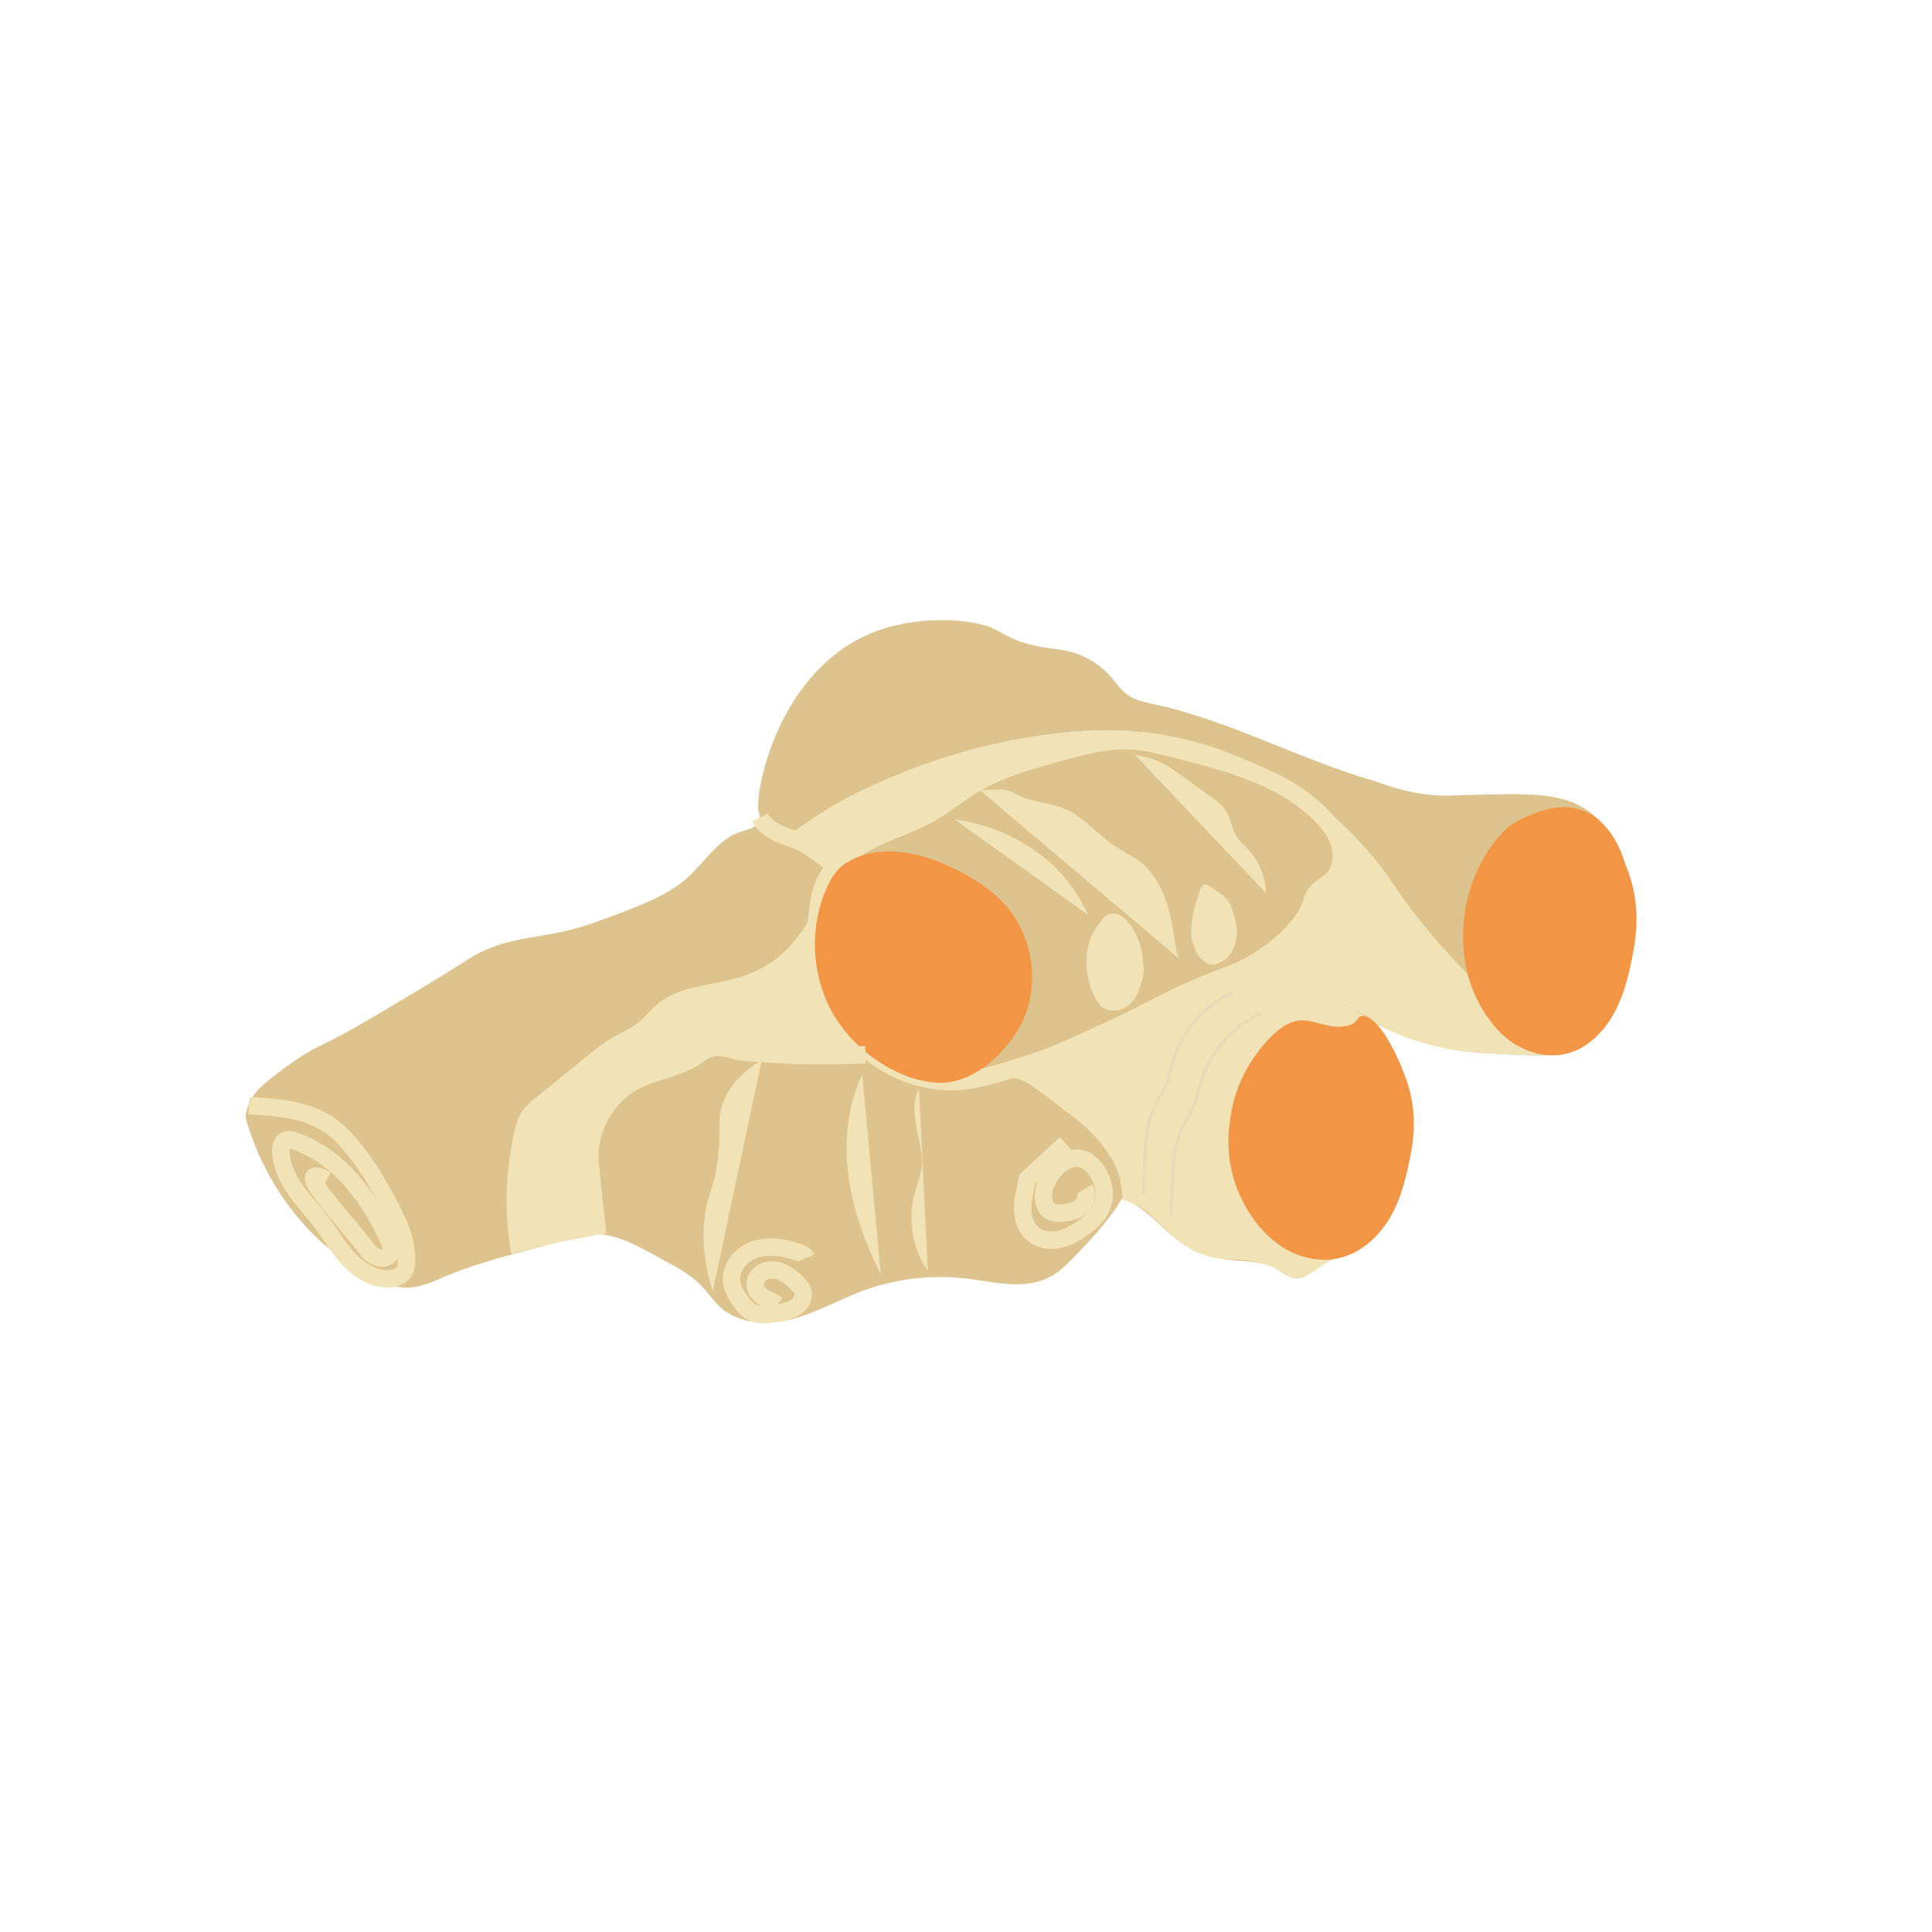 <?xml version="1.0" encoding="utf-8"?>
<!-- Generator: Adobe Illustrator 26.4.1, SVG Export Plug-In . SVG Version: 6.00 Build 0)  -->
<svg version="1.1" id="Layer_1" xmlns="http://www.w3.org/2000/svg" xmlns:xlink="http://www.w3.org/1999/xlink" x="0px" y="0px"
	 width="300px" height="300px" viewBox="0 0 300 300" enable-background="new 0 0 300 300" xml:space="preserve">
<g>
	<path fill="#DDC38E" d="M117.835,126.173c0.039,0.093,0.211,0.542,0.131,1.069c-0.183,1.207-1.718,1.53-2.885,1.891
		c-3.541,1.096-5.582,4.684-8.338,7.163c-2.761,2.483-6.307,3.876-9.77,5.217c-2.974,1.152-5.96,2.309-9.066,3.034
		c-3.793,0.886-7.754,1.128-11.397,2.506c-3.097,1.171-3.236,1.694-10.339,5.959c-8.47,5.086-12.705,7.628-16.572,9.423
		c0,0-3.479,1.615-8.488,5.811c-0.667,0.559-1.871,1.628-2.547,3.395c-0.289,0.755-0.397,1.42-0.444,1.854
		c2.926,10.488,9.904,19.809,19.581,24.8c1.765,0.91,3.671,1.703,5.656,1.654c2.027-0.05,3.915-0.967,5.785-1.754
		c4.182-1.76,8.582-2.939,12.965-4.112c2.702-0.723,5.404-1.446,8.107-2.17c4.754-1.272,9.387,1.957,13.737,4.259
		c1.813,0.959,3.588,2.049,5.005,3.532c1.031,1.079,1.858,2.352,2.976,3.342c2.917,2.582,7.307,2.769,11.075,1.78
		c3.768-0.989,7.19-2.974,10.838-4.34c5.151-1.93,10.768-2.604,16.23-1.95c4.267,0.511,8.825,1.773,12.684-0.117
		c1.816-0.889,3.246-2.39,4.635-3.86c2.478-2.622,4.978-5.274,6.797-8.389c3.566,1.041,5.651,4.14,8.643,6.342
		c2.22,1.633,4.855,2.698,7.586,3.066c2.633,0.355,5.467,0.108,7.777,1.422c1.089,0.619,2.122,1.595,3.371,1.498
		c0.885-0.069,1.62-0.671,2.345-1.182c3.117-2.197,7.072-3.12,9.873-5.708c3.025-2.794,4.185-7.046,4.831-11.112
		c0.522-3.284,0.798-6.642,0.3-9.93c-0.692-4.567-2.914-8.888-6.226-12.107c4.07,2.22,7.723,3.368,10.391,4
		c3.585,0.849,6.435,1.012,9.125,1.153c5.825,0.306,8.749,0.489,10.855-0.303c9.631-3.62,13.771-22.416,7.464-32.913
		c-0.716-1.192-1.798-2.993-3.922-4.497c-3.99-2.826-9.019-2.737-18.814-2.446c-2.308,0.069-3.514,0.176-5.648-0.029
		c-4.473-0.428-7.658-1.846-9.029-2.245c-11.429-3.326-22.049-9.229-33.675-11.778c-1.552-0.34-3.175-0.645-4.451-1.592
		c-0.991-0.736-1.681-1.797-2.495-2.725c-1.718-1.96-4.06-3.366-6.598-3.961c-1.621-0.38-3.305-0.435-4.925-0.822
		c-2.004-0.478-3.028-0.62-6.266-2.486c-2.724-1.569-10.822-2.395-17.741-0.116C120.475,103.131,116.973,124.114,117.835,126.173z"
		/>
	<path fill="none" stroke="#F2E3B6" stroke-width="2.7" stroke-miterlimit="10" d="M134.572,130.789
		c3.407-1.795,7.177-2.855,10.484-4.828c1.947-1.161,3.701-2.619,5.621-3.824c4.215-2.646,9.092-3.995,13.892-5.31
		c3.462-0.949,6.986-1.905,10.574-1.797c2.664,0.08,5.272,0.746,7.854,1.408c7.769,1.992,15.902,4.179,21.711,9.709
		c1.464,1.394,2.78,3.036,3.324,4.983c0.544,1.947,0.177,4.242-1.31,5.612c-0.833,0.767-1.974,1.228-2.567,2.193
		c-0.288,0.468-0.417,1.013-0.574,1.539c-0.636,2.127-3.595,6.003-9.009,9.165c-2.533,1.479-3.173,1.415-7.918,3.395
		c-6.325,2.64-6.9,3.469-14.682,7.061c-5.634,2.6-8.45,3.9-12.155,5.084c-6.926,2.213-10.41,3.326-15.083,2.547
		c-7.491-1.249-12.046-6.361-13.124-7.64c-1.126-1.336-4.363-5.494-5.111-11.685c-0.215-1.782,0.14-4.616,0.639-8.286
		C127.726,135.778,130.826,132.763,134.572,130.789z"/>
	<path fill="#F29544" d="M159.41,157.014c1.957-5.745,0.476-12.521-3.701-16.925c-1.799-1.897-4.018-3.347-6.32-4.587
		c-4.995-2.692-11.035-4.463-16.305-2.359c-1.083,0.432-2.117,1.03-2.924,1.872c-0.735,0.767-1.259,1.712-1.703,2.677
		c-2.972,6.465-2.455,14.413,1.328,20.438c3.248,5.173,9.701,9.768,15.995,10.004C151.735,168.359,157.627,162.246,159.41,157.014z"
		/>
	<path fill="#F29544" d="M135.983,154.091c1.475,2.164,3.898,3.605,6.472,4.09c1.357,0.256,2.843,0.239,4.021-0.482
		c0.572-0.351,1.041-0.849,1.442-1.388c4.012-5.393,0.558-12.923-5.787-14.287C135.656,140.631,132.878,149.536,135.983,154.091z"/>
	<path fill="#F29544" d="M206.389,159.312c-1.641-0.368-3.284-1.056-4.945-0.793c-1.453,0.23-2.694,1.161-3.766,2.169
		c-6.757,6.35-8.837,17.161-4.92,25.566c1.394,2.992,3.511,5.706,6.315,7.447c2.804,1.741,6.331,2.43,9.494,1.487
		c3.184-0.95,5.741-3.446,7.378-6.337c1.637-2.892,2.453-6.171,3.074-9.435c0.428-2.249,0.791-4.854,0.26-8.222
		c-0.365-2.314-0.999-3.869-1.867-5.995c0,0-2.776-6.804-5.436-7.373c-0.423-0.091-0.753,0.016-0.753,0.016
		c-0.375,0.182-0.446,0.672-1.043,0.968C208.891,159.449,207.887,159.647,206.389,159.312z"/>
	<path fill="#F29544" d="M237.168,126.778c0,0-2.063,0.699-3.527,2.169c-6.328,6.35-8.277,17.161-4.608,25.566
		c1.306,2.992,3.288,5.706,5.915,7.447s5.929,2.43,8.892,1.487c2.982-0.95,5.377-3.446,6.91-6.337
		c1.533-2.892,2.297-6.171,2.879-9.435c0.401-2.249,0.741-4.854,0.243-8.222c-0.342-2.314-0.936-3.869-1.748-5.995
		c-0.198-0.665-1.91-6.117-6.636-7.699C242.07,124.614,238.781,126.066,237.168,126.778z"/>
	<path fill="#F29544" d="M198.778,175.412c0.199,1.958,0.971,3.816,1.922,5.539c0.413,0.749,0.884,1.501,1.595,1.976
		c0.924,0.617,2.1,0.67,3.21,0.702c0.837,0.025,1.704,0.044,2.477-0.278c1.408-0.587,2.142-2.142,2.52-3.62
		c0.499-1.952,0.6-4.005,0.296-5.997C209.412,164.68,197.886,166.639,198.778,175.412z"/>
	<path fill="#F29544" d="M236.187,144.805c0.199,1.958,0.971,3.816,1.922,5.539c0.413,0.749,0.884,1.501,1.595,1.976
		c0.924,0.617,2.1,0.67,3.21,0.702c0.837,0.025,1.704,0.044,2.477-0.278c1.408-0.587,2.142-2.142,2.52-3.62
		c0.499-1.952,0.6-4.005,0.296-5.997C246.821,134.073,235.296,136.031,236.187,144.805z"/>
	<path fill="none" stroke="#F2E3B6" stroke-width="2.7" stroke-miterlimit="10" d="M117.99,126.938
		c0.657,1.263,1.949,2.068,3.26,2.623c1.311,0.555,2.706,0.924,3.942,1.63c1.665,0.951,3.016,2.496,4.857,3.033"/>
	<path fill="none" stroke="#F2E3B6" stroke-width="2.71" stroke-miterlimit="10" d="M92.803,191.723
		c-0.357-3.391-0.715-6.782-1.072-10.173c-0.871-5.411,2.077-11.217,6.975-13.74c2.903-1.495,6.307-1.896,9.099-3.587
		c0.46-0.278,1.328-1.182,2.762-1.481c1.471-0.307,2.605,0.134,3.768,0.447c0.714,0.192,2.58,0.308,6.311,0.539
		c5.727,0.354,11.857,0.129,13.757,0.049"/>
	<path fill="#F2E3B6" d="M169.226,146.068c-1.027,3.219-0.519,6.892,1.343,9.711c0.869,1.316,2.886,1.47,4.224,0.638
		c1.339-0.832,2.081-2.373,2.437-3.909c0.73-3.148,0.045-6.63-1.951-9.171c-0.41-0.522-0.886-1.014-1.489-1.292
		c-0.167-0.077-1.086-0.377-1.9,0.068c-0.338,0.185-0.532,0.431-0.641,0.572C170.453,143.725,169.652,144.732,169.226,146.068z"/>
	<path fill="#F2E3B6" d="M152.114,122.669c0.861-0.022,1.721-0.044,2.582-0.066c0.639-0.016,1.292-0.031,1.904,0.156
		c0.542,0.165,1.023,0.48,1.528,0.736c2.22,1.126,4.86,1.108,7.157,2.069c3.016,1.262,5.101,4.046,7.834,5.839
		c1.264,0.83,2.668,1.446,3.867,2.367c1.969,1.511,3.267,3.758,4.07,6.107s1.153,4.823,1.546,7.274
		c0.116,0.724,0.269,1.508,0.821,1.989"/>
	<path fill="#F2E3B6" d="M168.95,142.054c-0.865-1.924-2.477-4.864-5.385-7.652c-0.45-0.431-2.599-2.459-6.046-4.251
		c-3.502-1.82-6.814-2.602-9.333-2.943"/>
	<path fill="none" stroke="#F2E3B6" stroke-width="2.7" stroke-miterlimit="10" d="M173,147.334
		c-0.616,0.239-1.008,0.851-1.244,1.468c-0.284,0.742-0.401,1.588-0.102,2.324c0.151,0.371,0.398,0.693,0.646,1.008
		c0.284,0.361,0.577,0.724,0.949,0.994c0.372,0.27,0.837,0.442,1.292,0.373c0.784-0.12,1.298-0.899,1.521-1.66
		c0.187-0.637,0.241-1.324,0.067-1.965s-0.593-1.228-1.186-1.526c-0.212-0.107-0.452-0.177-0.688-0.145
		c-0.33,0.044-0.609,0.282-0.783,0.566c-0.174,0.284-0.261,0.611-0.345,0.933c-0.073,0.279,0.219,0.583,0.501,0.521
		c0.282-0.062,0.42-0.461,0.236-0.684c-0.184-0.223-0.601-0.164-0.716,0.101"/>
	<path fill="#F2E3B6" d="M185.015,143.959c-0.062,0.665-0.091,1.343,0.062,1.993c0.154,0.655,0.485,1.253,0.813,1.841
		c0.474,0.852,1.064,1.792,2.021,1.98c0.632,0.124,1.285-0.125,1.817-0.488c1.17-0.798,1.901-2.142,2.14-3.538
		c0.24-1.396,0.025-2.839-0.409-4.187c-0.245-0.761-0.57-1.516-1.112-2.103c-0.427-0.463-0.97-0.801-1.506-1.133
		c-0.418-0.259-1.379-1.136-1.889-0.96c-0.528,0.183-0.788,1.485-0.945,1.947C185.52,140.747,185.015,142.429,185.015,143.959z"/>
	<path fill="none" stroke="#F2E3B6" stroke-width="2.7" stroke-miterlimit="10" d="M187.516,141.641
		c-1.021,1.492-1.291,3.471-0.708,5.182c0.211,0.62,0.598,1.261,1.232,1.424c0.429,0.11,0.891-0.028,1.26-0.272
		c0.889-0.588,1.279-1.704,1.379-2.764c0.087-0.931-0.027-1.933-0.595-2.675c-0.189-0.246-0.438-0.465-0.741-0.532
		c-0.303-0.067-0.662,0.058-0.79,0.341c-0.063,0.139-0.065,0.297-0.066,0.45c-0.003,0.497-0.006,0.993-0.009,1.49"/>
	<path fill="#F2E3B6" d="M196.574,138.674c-0.025-2.314-0.891-4.609-2.4-6.363c-0.777-0.903-1.725-1.677-2.309-2.715
		c-0.666-1.184-0.805-2.62-1.544-3.759c-0.553-0.853-1.396-1.467-2.22-2.062c-1.525-1.101-3.05-2.202-4.574-3.302
		c-1.179-0.851-2.371-1.71-3.708-2.283c-1.159-0.496-2.401-0.766-3.634-1.033"/>
	<path fill="none" stroke="#EADAB5" stroke-width="0.5" stroke-miterlimit="10" d="M179.164,186.462
		c-1.961-3.391-2.772-7.432-2.273-11.317c0.131-1.022,0.35-2.034,0.412-3.062c0.165-2.783-0.823-5.645-0.031-8.318
		c0.371-1.253,1.11-2.359,1.841-3.442c1.053-1.561,2.147-3.154,3.693-4.23"/>
	<path fill="#F2E3B6" d="M171.778,178.648c-2.01-2.862-4.53-4.895-6.444-6.189c-0.594-0.484-1.467-1.182-2.548-1.993
		c-1.758-1.32-2.637-1.979-3.472-2.409c-1.05-0.541-2.941-1.232-5.881-0.921c3.832-1.015,7.955-2.368,12.257-4.18
		c1.357-0.572,2.663-1.16,3.92-1.76c2.072-0.871,3.678-1.672,4.669-2.187c0.991-0.515,5.302-2.555,13.924-6.636
		c0.556-0.263,1.207-0.178,1.207-0.178c1.648-0.17,2.924-0.005,3.602,0.089c7.015,0.971,10.522,1.457,14.82,3.327
		c1.093,0.476,2.616,1.2,4.367,2.246c-0.213-0.093-0.536-0.191-0.866-0.089c-0.472,0.146-0.612,0.596-0.947,0.947
		c-0.511,0.537-1.241,0.594-1.991,0.653c-2.077,0.163-4.311-0.82-5.779-0.947c-3.932-0.339-7.425,5.037-8.586,6.823
		c-2.302,3.542-2.818,6.993-3.071,8.819c-0.152,1.094-0.429,3.184-0.113,5.679c0.805,6.361,5.273,13.871,12.04,15.532
		c1.699,0.417,3.153,0.37,3.974,0.299c-0.338,0.204-0.866,0.528-1.502,0.947c-1.437,0.947-1.679,1.228-2.449,1.534
		c-0.604,0.241-1.45,0.564-2.351,0.294c-0.391-0.117-0.355-0.215-1.208-0.718c-0.229-0.135-1.116-0.649-2.253-1.077
		c-0.155-0.058-0.866-0.322-1.894-0.555c-0.978-0.221-2.433-0.457-4.277-0.424c-2.62-0.078-4.432-0.785-5.518-1.339
		c-1.852-0.944-3.312-2.317-4.669-3.591c-1.499-1.408-2.035-2.187-3.526-3.102c-1.141-0.7-2.199-1.086-2.938-1.306
		c0.01-0.923-0.075-2.278-0.557-3.82C173.5,181.702,173.029,180.429,171.778,178.648z"/>
	<path fill="none" stroke="#F2E3B6" stroke-width="2.7" stroke-miterlimit="10" d="M125.203,195.324
		c-0.21-0.492-0.767-0.723-1.276-0.89c-2.084-0.686-4.357-1.11-6.462-0.491c-2.105,0.619-3.952,2.533-3.88,4.725
		c0.044,1.337,0.762,2.559,1.581,3.616c0.458,0.591,0.973,1.166,1.644,1.497c0.791,0.39,1.715,0.397,2.593,0.316
		c0.838-0.077,1.669-0.228,2.481-0.449c0.751-0.205,1.507-0.483,2.079-1.009c0.573-0.527,0.927-1.351,0.711-2.099
		c-0.148-0.51-0.53-0.914-0.911-1.285c-0.705-0.686-1.464-1.343-2.366-1.735c-0.902-0.392-1.975-0.488-2.859-0.056
		c-0.884,0.432-1.493,1.47-1.25,2.423c0.186,0.731,0.804,1.274,1.458,1.651c0.654,0.376,1.375,0.635,1.996,1.064"/>
	<path fill="#F2E3B6" d="M163.283,113.953c3.408-0.426,6.845-0.663,10.278-0.556c6.558,0.205,13.068,1.678,19.101,4.258
		c9.76,4.173,18.243,11.281,24.059,20.161c0.56,0.856,2.437,3.531,5.313,6.99c2.374,2.856,4.463,5.045,5.816,6.412
		c0.941,3.499,2.49,5.898,3.543,7.274c0.8,1.046,1.797,2.326,3.554,3.468c1.867,1.214,3.672,1.675,4.807,1.869
		c-1.771,0.007-4.313-0.03-7.368-0.236c-3.782-0.255-6.365-0.43-9.541-1.181c-2.183-0.516-5.3-1.46-8.88-3.306
		c-0.52-0.425-1.039-0.85-1.559-1.275c-1.403-0.787-3.436-1.816-5.999-2.74c-3.43-1.236-6.201-1.703-9.069-2.173
		c-2.026-0.332-4.722-0.683-7.935-0.85c2.964-0.989,5.255-2.219,6.849-3.212c1.934-1.205,3.881-2.392,5.574-4.723
		c1.022-1.408,1.606-2.645,1.606-2.645c0.685-1.452,0.519-1.723,1.086-2.551c0.883-1.288,1.691-1.219,2.645-2.362
		c0,0,0.978-1.171,1.275-3.117c0.623-4.088-4-7.951-5.337-9.069c-2.278-1.903-4.371-2.786-8.408-4.487
		c-1.966-0.829-3.593-1.371-6.849-2.456c-3.582-1.194-5.148-1.576-6.253-1.814c-0.852-0.184-2.638-0.568-4.563-0.737
		c-3.624-0.317-6.295,0.26-10.344,1.134c-4.944,1.067-8.499,2.447-9.588,2.881c-1.983,0.791-4.394,1.753-7.321,3.543
		c-2.835,1.733-3.342,2.523-6.235,4.062c-2.366,1.259-3.239,1.375-5.526,2.409c-2.052,0.928-4.908,2.443-8.124,4.96
		c-0.477-0.248-1.194-0.64-2.031-1.181c-1.296-0.837-1.713-1.275-2.692-1.842c-0.598-0.346-1.49-0.79-2.692-1.134
		c1.78-1.362,4.165-3.045,7.114-4.752c3.15-1.824,5.64-2.912,7.637-3.793c5.297-2.337,10.811-4.184,16.448-5.505
		C156.842,114.933,160.051,114.356,163.283,113.953z"/>
	<path fill="#F2E3B6" d="M115.618,151.508c-4.599,1.575-10.039,1.345-13.699,4.545c-0.953,0.833-1.726,1.86-2.706,2.661
		c-1.217,0.993-2.699,1.594-4.058,2.381c-1.493,0.865-2.84,1.957-4.18,3.045c-2.51,2.037-5.02,4.074-7.53,6.111
		c-0.95,0.771-1.919,1.563-2.549,2.611c-0.51,0.848-0.771,1.82-0.995,2.784c-1.453,6.239-1.627,12.772-0.51,19.079
		c1.994-0.543,4.083-1.064,6.265-1.552c2.31-0.516,4.543-0.953,6.689-1.324c-0.132-1.177-0.334-2.952-0.59-5.116
		c-0.594-5.007-0.643-5.03-0.656-5.772c-0.025-1.422-0.096-5.475,2.324-9.064c1.792-2.657,4.19-3.935,6.137-4.972
		c3.747-1.996,5.14-1.248,8.232-3.378c0.503-0.346,1.498-1.077,2.979-1.31c1.607-0.253,2.899,0.219,3.219,0.326
		c1.818,0.608,7.074,1.081,20.399,0.918c-1.623-1.259-3.7-3.221-5.381-6.094c-4.226-7.219-2.758-14.725-2.26-16.863
		c-0.505,1.252-1.37,3.041-2.848,4.885C123.366,146.075,120.882,149.705,115.618,151.508z"/>
	<path fill="none" stroke="#EADAB5" stroke-width="0.5" stroke-miterlimit="10" d="M195.844,157.324
		c-4.374,1.965-7.837,5.862-9.275,10.437c-0.484,1.541-0.753,3.159-1.448,4.616c-0.428,0.897-1.009,1.713-1.46,2.598
		c-1.184,2.325-1.418,5.006-1.553,7.612c-0.106,2.052-0.163,4.107-0.172,6.162"/>
	<path fill="none" stroke="#EADAB5" stroke-width="0.5" stroke-miterlimit="10" d="M191.515,154.044
		c-4.374,1.965-7.837,5.862-9.275,10.437c-0.484,1.541-0.753,3.159-1.448,4.616c-0.428,0.897-1.009,1.713-1.46,2.598
		c-1.184,2.325-1.418,5.006-1.553,7.612c-0.106,2.052-0.163,4.107-0.172,6.162"/>
	<path fill="none" stroke="#F2E3B6" stroke-width="2.7" stroke-miterlimit="10" d="M38.661,171.694
		c4.289,0.233,8.813,0.542,12.377,2.939c1.325,0.891,2.459,2.038,3.489,3.258c2.187,2.59,3.934,5.52,5.557,8.496
		c1.598,2.931,3.125,6.081,3.032,9.418c-0.017,0.617-0.102,1.263-0.46,1.766c-0.497,0.697-1.414,0.963-2.269,0.993
		c-2.363,0.083-4.565-1.285-6.188-3.004c-1.623-1.719-2.808-3.797-4.233-5.683c-1.322-1.75-2.853-3.338-4.106-5.137
		c-1.253-1.8-2.235-3.882-2.253-6.075c-0.005-0.552,0.093-1.177,0.546-1.492c0.469-0.325,1.107-0.177,1.647,0.01
		c6.916,2.394,11.658,8.846,14.615,15.541c0.271,0.613,0.529,1.332,0.225,1.929c-0.319,0.626-1.161,0.83-1.836,0.636
		c-0.904-0.259-1.513-0.909-1.72-1.177c-4.016-5.186-9.209-10.54-8.288-11.406c0.19-0.178,0.667-0.193,1.926,0.523"/>
	<path fill="#F2E3B6" d="M133.89,166.848c-2.317,4.866-2.85,10.46-2.132,15.802c0.718,5.342,2.634,10.462,5.017,15.297"/>
	<path fill="#F2E3B6" d="M144.077,197.376c-2.38-3.447-3.154-7.956-2.061-12c0.347-1.282,0.871-2.523,1.053-3.839
		c0.289-2.094-0.309-4.194-0.725-6.267c-0.416-2.073-0.628-4.333,0.352-6.207"/>
	<path fill="none" stroke="#F2E3B6" stroke-width="2.7" stroke-miterlimit="10" d="M165.496,177.564
		c-1.981,1.83-3.962,3.66-5.943,5.49c-0.075,0.339-0.151,0.678-0.226,1.016c-0.289,1.298-0.579,2.616-0.512,3.944
		s0.536,2.692,1.541,3.563c1.078,0.933,2.635,1.17,4.033,0.89c1.398-0.28,2.661-1.02,3.815-1.857
		c1.169-0.848,2.292-1.855,2.857-3.184c0.792-1.864,0.32-4.102-0.857-5.75c-0.643-0.901-1.557-1.694-2.655-1.833
		c-0.967-0.122-1.933,0.282-2.725,0.851c-1.387,0.997-2.375,2.532-2.708,4.207c-0.249,1.249,0.031,2.817,1.205,3.31
		c0.415,0.174,0.878,0.182,1.327,0.166c1.078-0.036,2.209-0.214,3.058-0.881c0.848-0.667,1.289-1.951,0.719-2.867"/>
	<path fill="#F2E3B6" d="M110.678,200.539c-1.94-6.176-1.6-10.663-0.871-13.69c0.452-1.875,0.906-2.577,1.395-5.2
		c0.979-5.254,0.02-7.06,0.918-9.97c0.599-1.94,2.085-4.564,6.166-7.084"/>
</g>
</svg>

